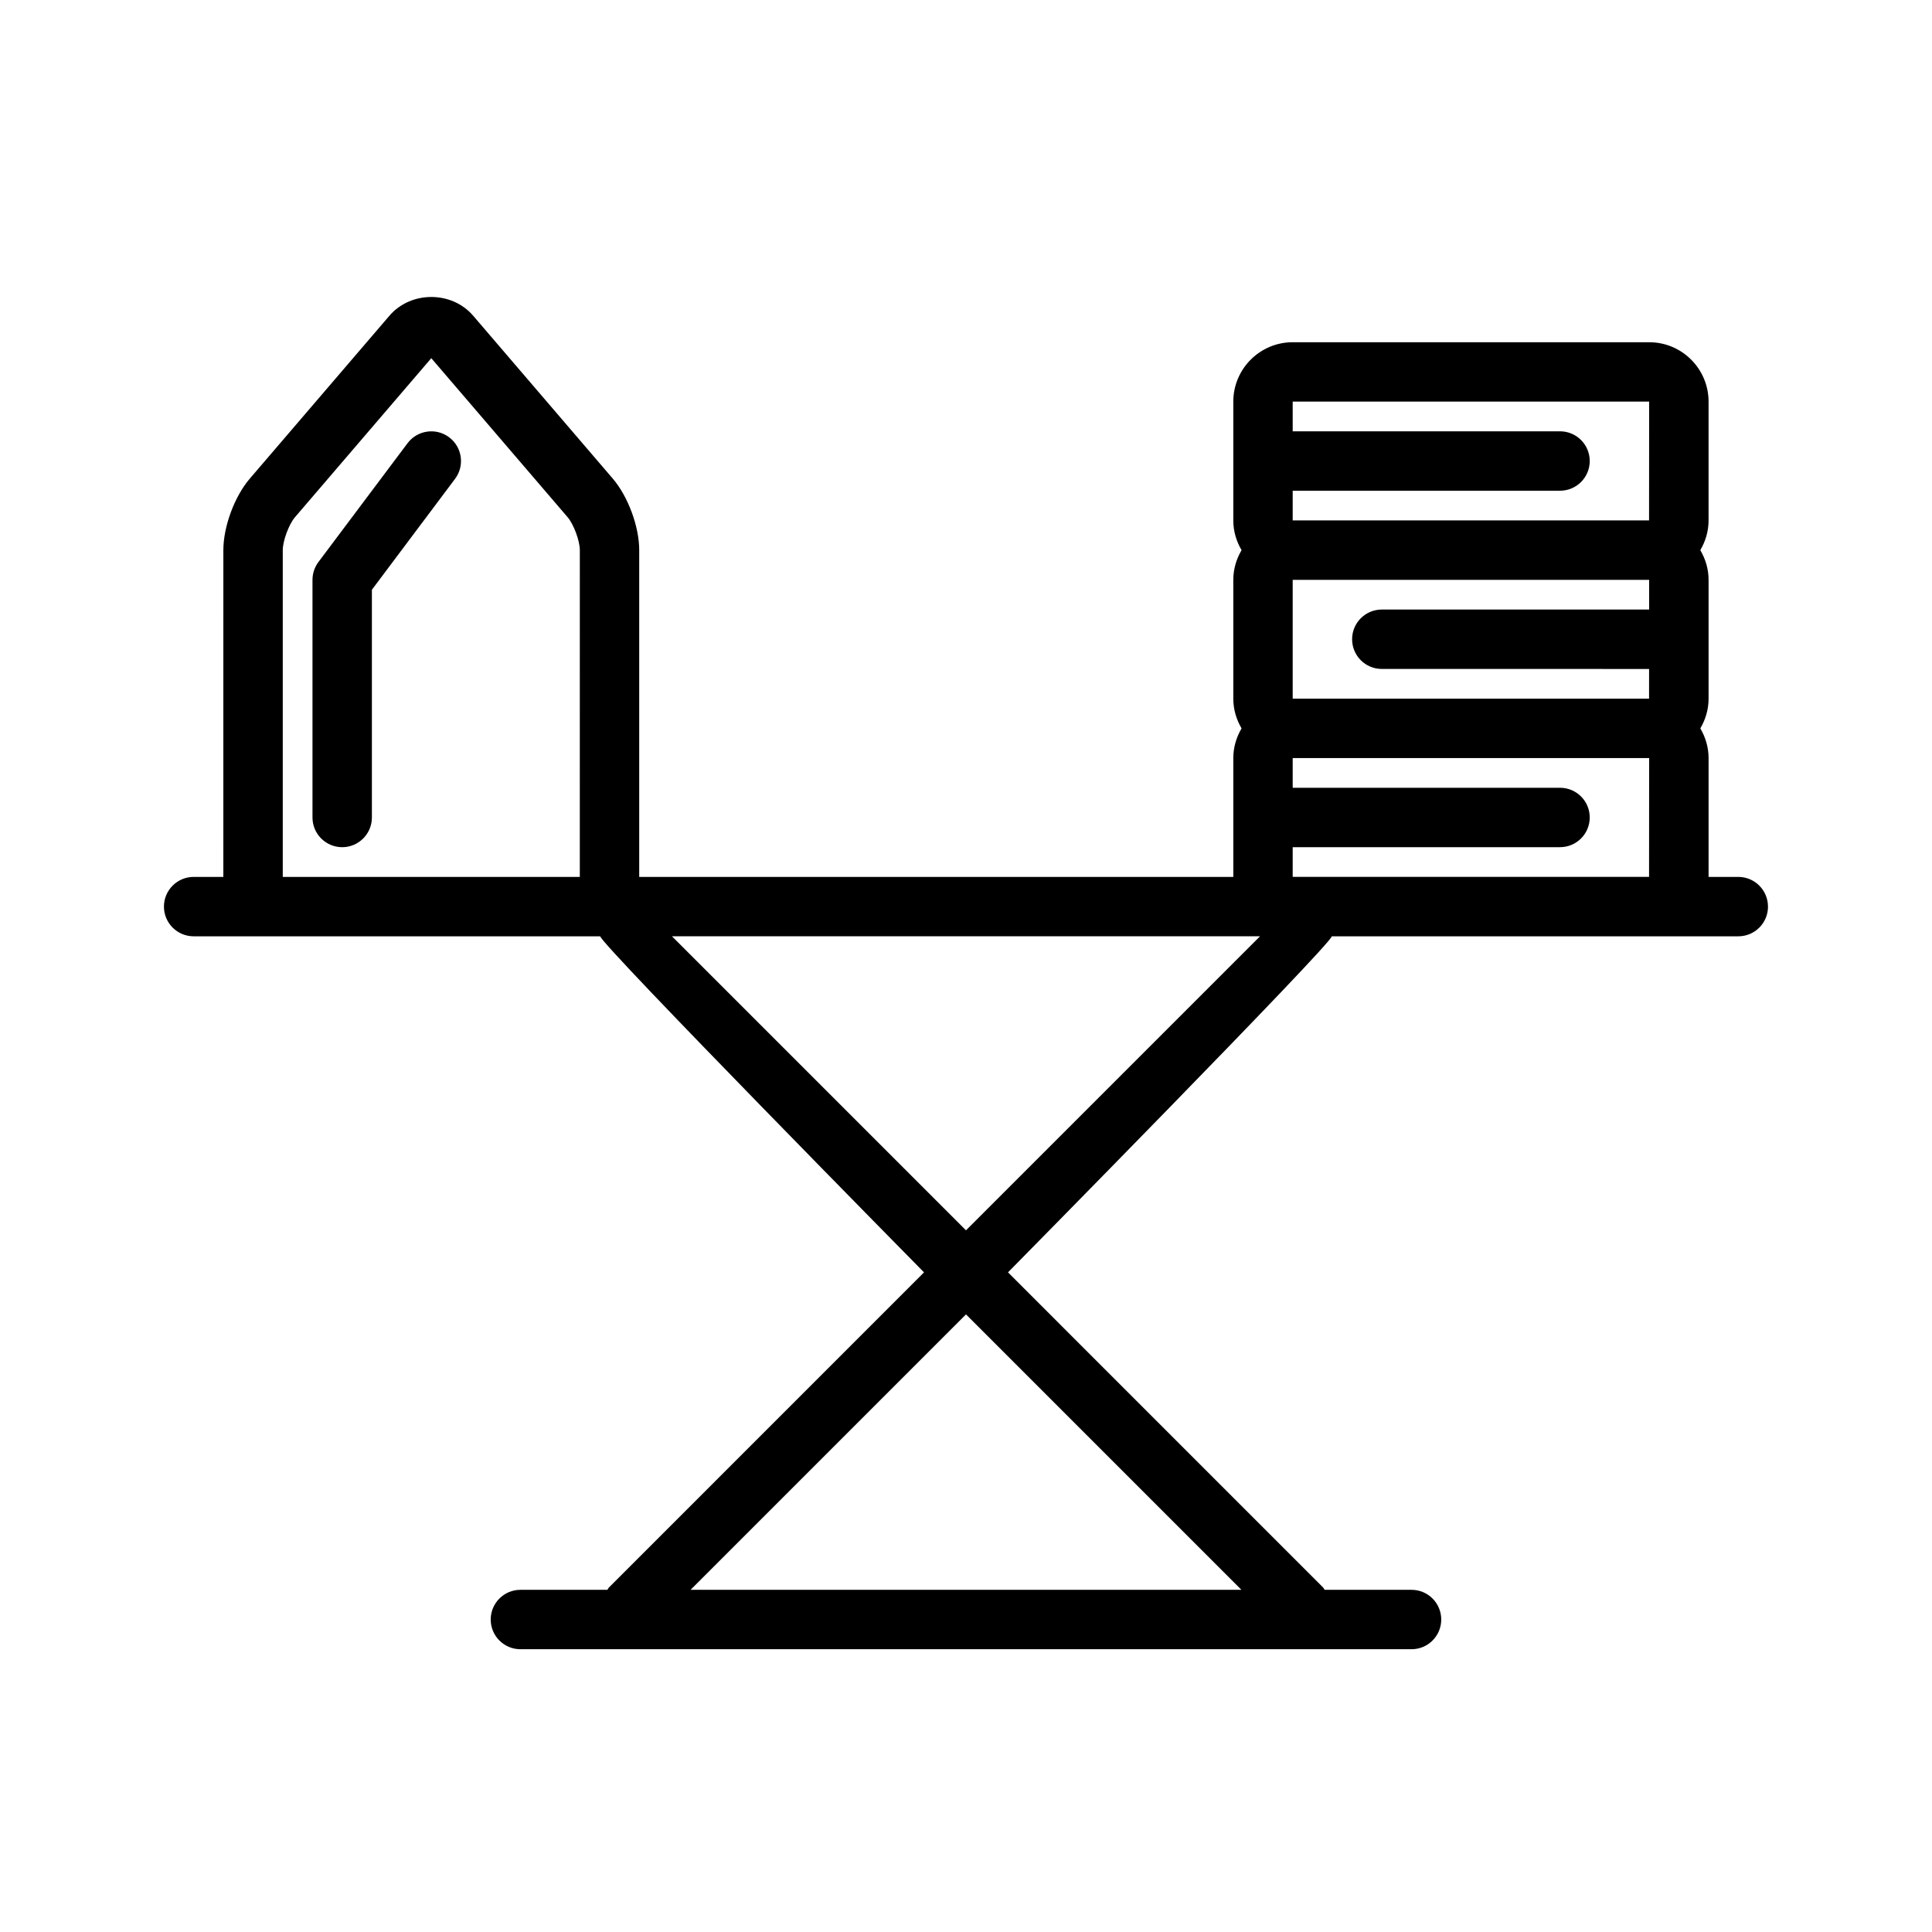 <?xml version="1.0" encoding="UTF-8"?>
<!-- Uploaded to: SVG Repo, www.svgrepo.com, Generator: SVG Repo Mixer Tools -->
<svg fill="#000000" width="800px" height="800px" version="1.1" viewBox="144 144 512 512" xmlns="http://www.w3.org/2000/svg">
 <path d="m263.02 259.88c3.481 2.606 4.18 7.543 1.574 11.02l-22.039 29.391v60.352c0 4.344-3.527 7.871-7.871 7.871s-7.871-3.527-7.871-7.871v-62.977c0-1.699 0.551-3.363 1.574-4.723l23.617-31.488c2.609-3.469 7.539-4.18 11.016-1.574zm349.52 124.38c0 4.344-3.519 7.871-7.871 7.871h-107.74c0 2.016-85.797 89.055-85.797 89.055l83.492 83.5c0.18 0.18 0.25 0.426 0.418 0.629l23.031 0.004c4.352 0 7.871 3.527 7.871 7.871s-3.519 7.871-7.871 7.871h-236.16c-4.344 0-7.871-3.527-7.871-7.871s3.527-7.871 7.871-7.871h23.051c0.164-0.195 0.227-0.441 0.418-0.629l83.492-83.5s-85.797-87.051-85.797-89.055l-107.76-0.004c-4.344 0-7.871-3.527-7.871-7.871s3.527-7.871 7.871-7.871h7.871l0.004-86.594c0-6.25 2.953-14.234 7.023-18.973l36.984-43.148c5.684-6.629 16.523-6.629 22.199 0l36.984 43.148c4.062 4.742 7.016 12.723 7.016 18.973v86.594h157.44v-31.488c0-2.883 0.828-5.551 2.188-7.871-1.363-2.324-2.188-4.992-2.188-7.875v-31.488c0-2.883 0.828-5.551 2.188-7.871-1.363-2.32-2.188-4.988-2.188-7.871v-31.488c0-8.684 7.062-15.742 15.742-15.742h94.465c8.684 0 15.742 7.062 15.742 15.742v31.488c0 2.883-0.828 5.551-2.188 7.871 1.363 2.324 2.191 4.992 2.191 7.875v31.488c0 2.883-0.828 5.551-2.188 7.871 1.359 2.32 2.188 4.988 2.188 7.871v31.488h7.871c4.352 0 7.871 3.527 7.871 7.871zm-314.88-94.465c0-2.457-1.629-6.863-3.227-8.723l-36.137-42.152-36.133 42.156c-1.598 1.855-3.227 6.266-3.227 8.719v86.594h78.719zm102.34 202.53-72.992 72.992h145.98zm77.922-100.2h-155.85l77.926 77.926zm103.12-47.23h-94.465v7.871h70.848c4.352 0 7.871 3.527 7.871 7.871s-3.519 7.871-7.871 7.871h-70.848v7.871h94.441zm0-47.23h-94.465v31.488h94.441l0.008-7.871-70.832-0.004c-4.352 0-7.871-3.527-7.871-7.871s3.519-7.871 7.871-7.871h70.84zm0-47.234h-94.465v7.871h70.848c4.352 0 7.871 3.527 7.871 7.871s-3.519 7.871-7.871 7.871h-70.848v7.871h94.441z"/>
</svg>